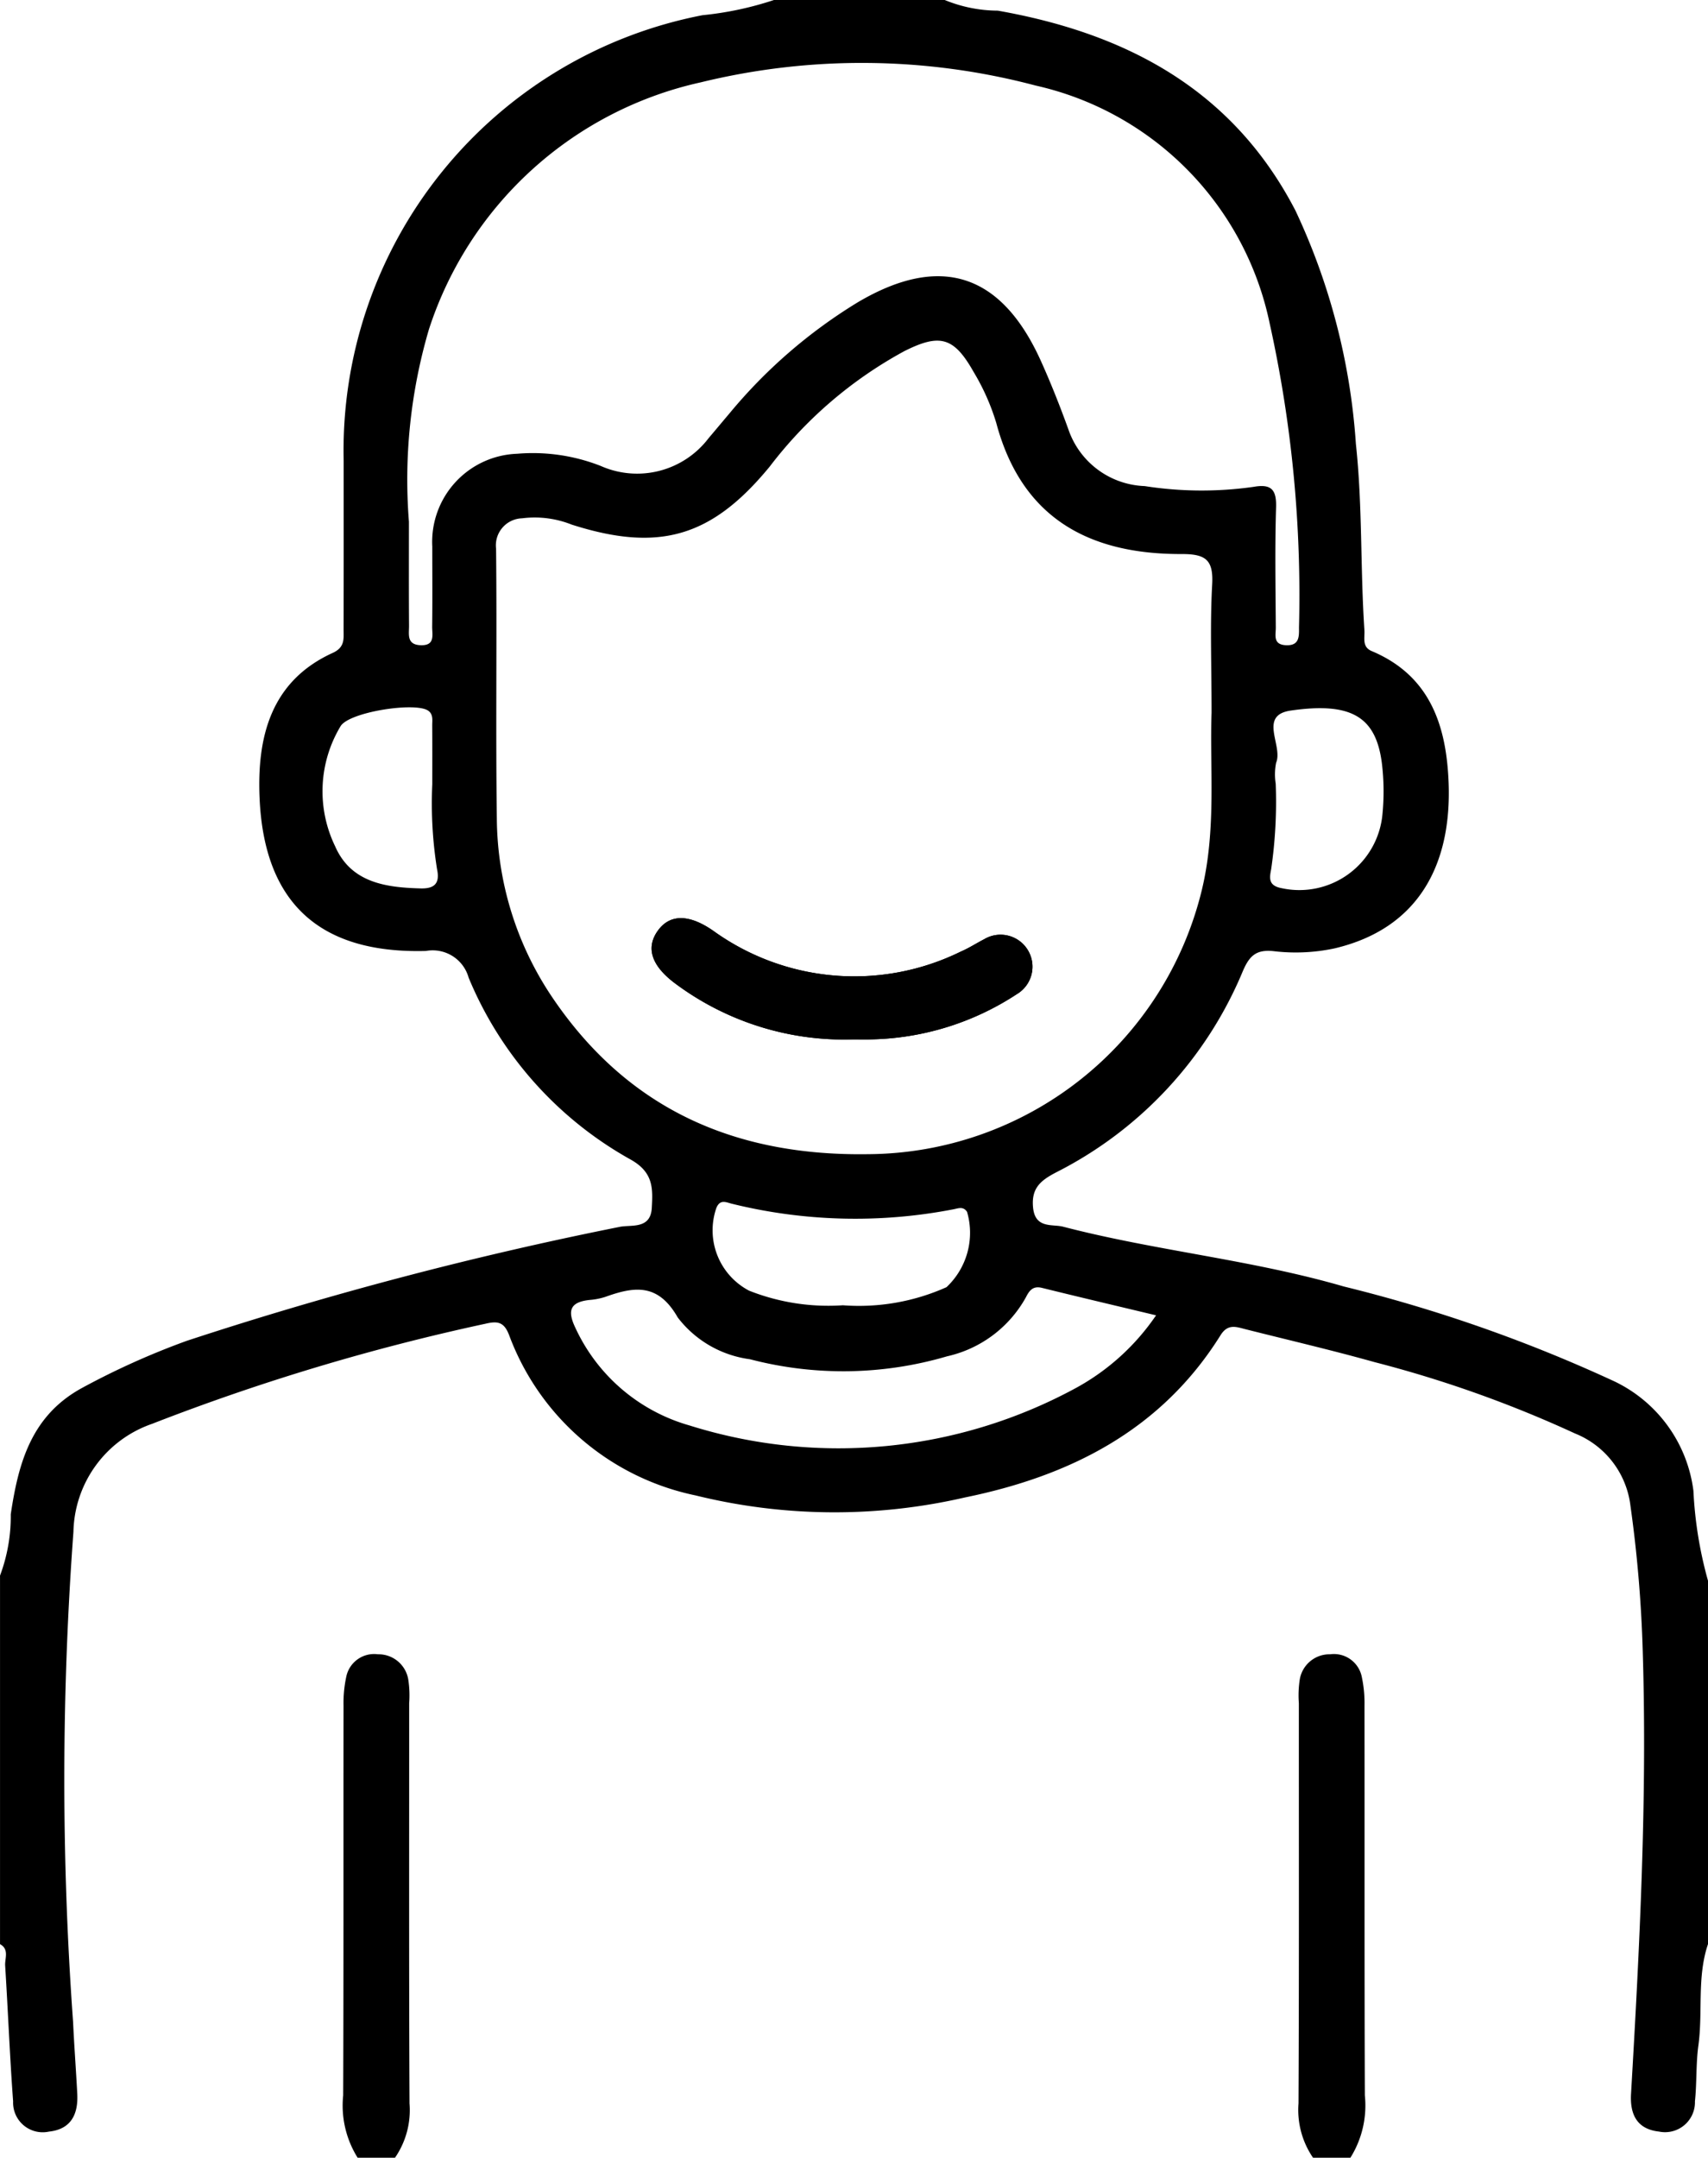 <svg xmlns="http://www.w3.org/2000/svg" id="Layer_1" data-name="Layer 1" viewBox="0 0 62.894 79.413"><defs><style></style></defs><path class="cls-1" d="M62.912,71.573c-.412,1.215-.184,2.492-.354,3.732-.093.678-.055,1.374-.127,2.056a1.101,1.101,0,0,1-1.324,1.112c-.809-.089-1.073-.628-1.029-1.39.316-5.422.598-10.847.431-16.281a48.314,48.314,0,0,0-.454-5.371,3.287,3.287,0,0,0-2.041-2.651,43.58,43.58,0,0,0-7.378-2.625c-1.573-.44-3.165-.811-4.749-1.21-.342-.086-.653-.217-.926.221-2.18,3.489-5.529,5.177-9.411,5.969a21.366,21.366,0,0,1-9.92-.075,9.347,9.347,0,0,1-6.858-5.882c-.186-.501-.421-.544-.872-.438A80.616,80.616,0,0,0,5.617,52.426,4.298,4.298,0,0,0,2.722,56.4a123.737,123.737,0,0,0-.013,18.039c.041.882.108,1.762.154,2.644.039.747-.224,1.304-1.04,1.391A1.091,1.091,0,0,1,.501,77.362c-.123-1.663-.188-3.331-.293-4.996-.017-.267.159-.598-.189-.792V58.01a6.212,6.212,0,0,0,.395-2.253c.282-1.9.76-3.644,2.639-4.66a28.248,28.248,0,0,1,3.841-1.726,136.572,136.572,0,0,1,15.921-4.19c.426-.098,1.158.106,1.204-.701.041-.714.064-1.308-.777-1.78a13.627,13.627,0,0,1-5.967-6.694,1.374,1.374,0,0,0-1.572-.984c-3.901.105-5.962-1.751-6.127-5.64-.093-2.202.392-4.282,2.694-5.33.464-.211.399-.539.4-.883.006-2.064.003-4.128.003-6.191A16.316,16.316,0,0,1,25.889.582,12.072,12.072,0,0,0,28.517.023h6.289A5.195,5.195,0,0,0,36.76.415c4.745.838,8.657,2.911,10.963,7.363a23.876,23.876,0,0,1,2.223,8.583c.247,2.28.161,4.573.314,6.856.018.278-.097.615.268.768,2.16.908,2.753,2.755,2.833,4.852.111,2.953-1.064,5.355-4.208,6.092a6.854,6.854,0,0,1-2.247.099c-.634-.064-.882.172-1.125.742a14.559,14.559,0,0,1-6.862,7.395c-.581.302-.935.585-.859,1.312.081.773.711.59,1.109.694,3.409.887,6.935,1.213,10.329,2.199a54.805,54.805,0,0,1,9.963,3.491,5.185,5.185,0,0,1,2.914,4.028,14.855,14.855,0,0,0,.539,3.318Zm-18.28-45.316c0-1.776-.06-3.253.022-4.721.051-.912-.24-1.125-1.126-1.122-3.387.01-5.883-1.303-6.823-4.821a8.256,8.256,0,0,0-.833-1.877c-.725-1.284-1.237-1.431-2.553-.77a15.559,15.559,0,0,0-4.956,4.247c-2.139,2.603-4.078,3.164-7.293,2.138a3.68,3.68,0,0,0-1.829-.232.995.995,0,0,0-.956,1.116c.035,3.307-.018,6.615.028,9.922a11.908,11.908,0,0,0,2.081,6.65c2.781,4.076,6.709,5.788,11.59,5.714a12.722,12.722,0,0,0,12.284-9.7C44.82,30.537,44.557,28.239,44.632,26.258ZM15.076,19.225c0,1.277-.005,2.554.004,3.831.002.306-.096.693.423.713.551.022.425-.384.429-.683.012-.982.004-1.964.004-2.947a3.246,3.246,0,0,1,3.125-3.416,6.848,6.848,0,0,1,3.079.449,3.306,3.306,0,0,0,3.971-1.023c.255-.299.505-.601.759-.9a18.856,18.856,0,0,1,4.725-4.095q4.546-2.692,6.739,2.125c.377.833.714,1.686,1.025,2.545a3.086,3.086,0,0,0,2.812,2.089,13.589,13.589,0,0,0,4.007.028c.649-.115.85.096.829.758-.046,1.472-.019,2.946-.01,4.42.002.267-.114.623.363.65.502.029.496-.308.491-.649a46.246,46.246,0,0,0-1.081-11.201,11.336,11.336,0,0,0-8.615-8.747,24.99,24.99,0,0,0-12.334-.118,13.61,13.61,0,0,0-10.008,9.089A19.591,19.591,0,0,0,15.076,19.225ZM42.588,48.432c-1.484-.355-2.844-.675-4.2-1.01-.338-.084-.469.102-.596.352a4.422,4.422,0,0,1-2.901,2.167,13.564,13.564,0,0,1-7.258.107A4.007,4.007,0,0,1,24.975,48.512c-.725-1.271-1.596-1.143-2.667-.759a2.482,2.482,0,0,1-.576.113c-.714.075-.837.384-.524,1.031a6.619,6.619,0,0,0,4.202,3.589,18.32,18.32,0,0,0,14.235-1.384A8.476,8.476,0,0,0,42.588,48.432Zm-11.533-.37a7.889,7.889,0,0,0,3.816-.666,2.744,2.744,0,0,0,.757-2.772c-.145-.22-.334-.123-.519-.091a18.984,18.984,0,0,1-8.151-.21c-.205-.053-.425-.172-.561.157a2.508,2.508,0,0,0,1.206,3.045A7.929,7.929,0,0,0,31.055,48.062ZM15.936,28.886c0-.721.003-1.441-.002-2.161-.001-.191.044-.406-.144-.543-.464-.336-2.916.043-3.231.568a4.644,4.644,0,0,0-.2,4.42c.583,1.335,1.856,1.516,3.147,1.55.501.014.718-.177.606-.703A15.338,15.338,0,0,1,15.936,28.886Zm31.058-.011a17.17,17.17,0,0,1-.167,3.133c-.061.318-.119.611.388.704a3.073,3.073,0,0,0,3.711-2.74,8.602,8.602,0,0,0-.023-1.859c-.217-1.689-1.096-2.266-3.358-1.938-1.201.175-.275,1.287-.536,1.92A2.18,2.18,0,0,0,46.995,28.875Z" transform="translate(-0.018 -0.023)"></path><path class="cls-1" d="M13.187,79.436a3.621,3.621,0,0,1-.532-2.296c.018-4.777.007-9.555.013-14.332a4.644,4.644,0,0,1,.099-1.067,1.047,1.047,0,0,1,1.167-.834,1.11,1.11,0,0,1,1.117.923,3.846,3.846,0,0,1,.034.88c.002,4.908-.01,9.817.013,14.725a3.088,3.088,0,0,1-.535,2.001Z" transform="translate(-0.018 -0.023)"></path><path class="cls-1" d="M48.368,79.436a3.114,3.114,0,0,1-.535-2.002c.023-4.908.011-9.816.013-14.724a3.84,3.84,0,0,1,.034-.88,1.11,1.11,0,0,1,1.117-.923,1.047,1.047,0,0,1,1.167.834,4.645,4.645,0,0,1,.099,1.067c.006,4.777-.005,9.555.013,14.332a3.621,3.621,0,0,1-.532,2.296Z" transform="translate(-0.018 -0.023)"></path><path class="cls-2" d="M31.42,38.277c.229,0,.458.007.686-.001a10.134,10.134,0,0,0,5.349-1.661,1.176,1.176,0,1,0-1.198-2.024c-.29.149-.566.33-.865.457a8.885,8.885,0,0,1-9.104-.764c-.883-.616-1.602-.635-2.052,0s-.22,1.302.674,1.956A10.41,10.41,0,0,0,31.42,38.277Z" transform="translate(-0.018 -0.023)"></path><path class="cls-1" d="M31.42,38.278A10.412,10.412,0,0,1,24.91,36.24c-.894-.654-1.124-1.321-.674-1.956s1.169-.617,2.052,0a8.885,8.885,0,0,0,9.104.764c.299-.127.575-.308.865-.457a1.176,1.176,0,1,1,1.198,2.024,10.134,10.134,0,0,1-5.349,1.661C31.878,38.285,31.649,38.277,31.42,38.278Z" transform="translate(-0.018 -0.023)"></path></svg>